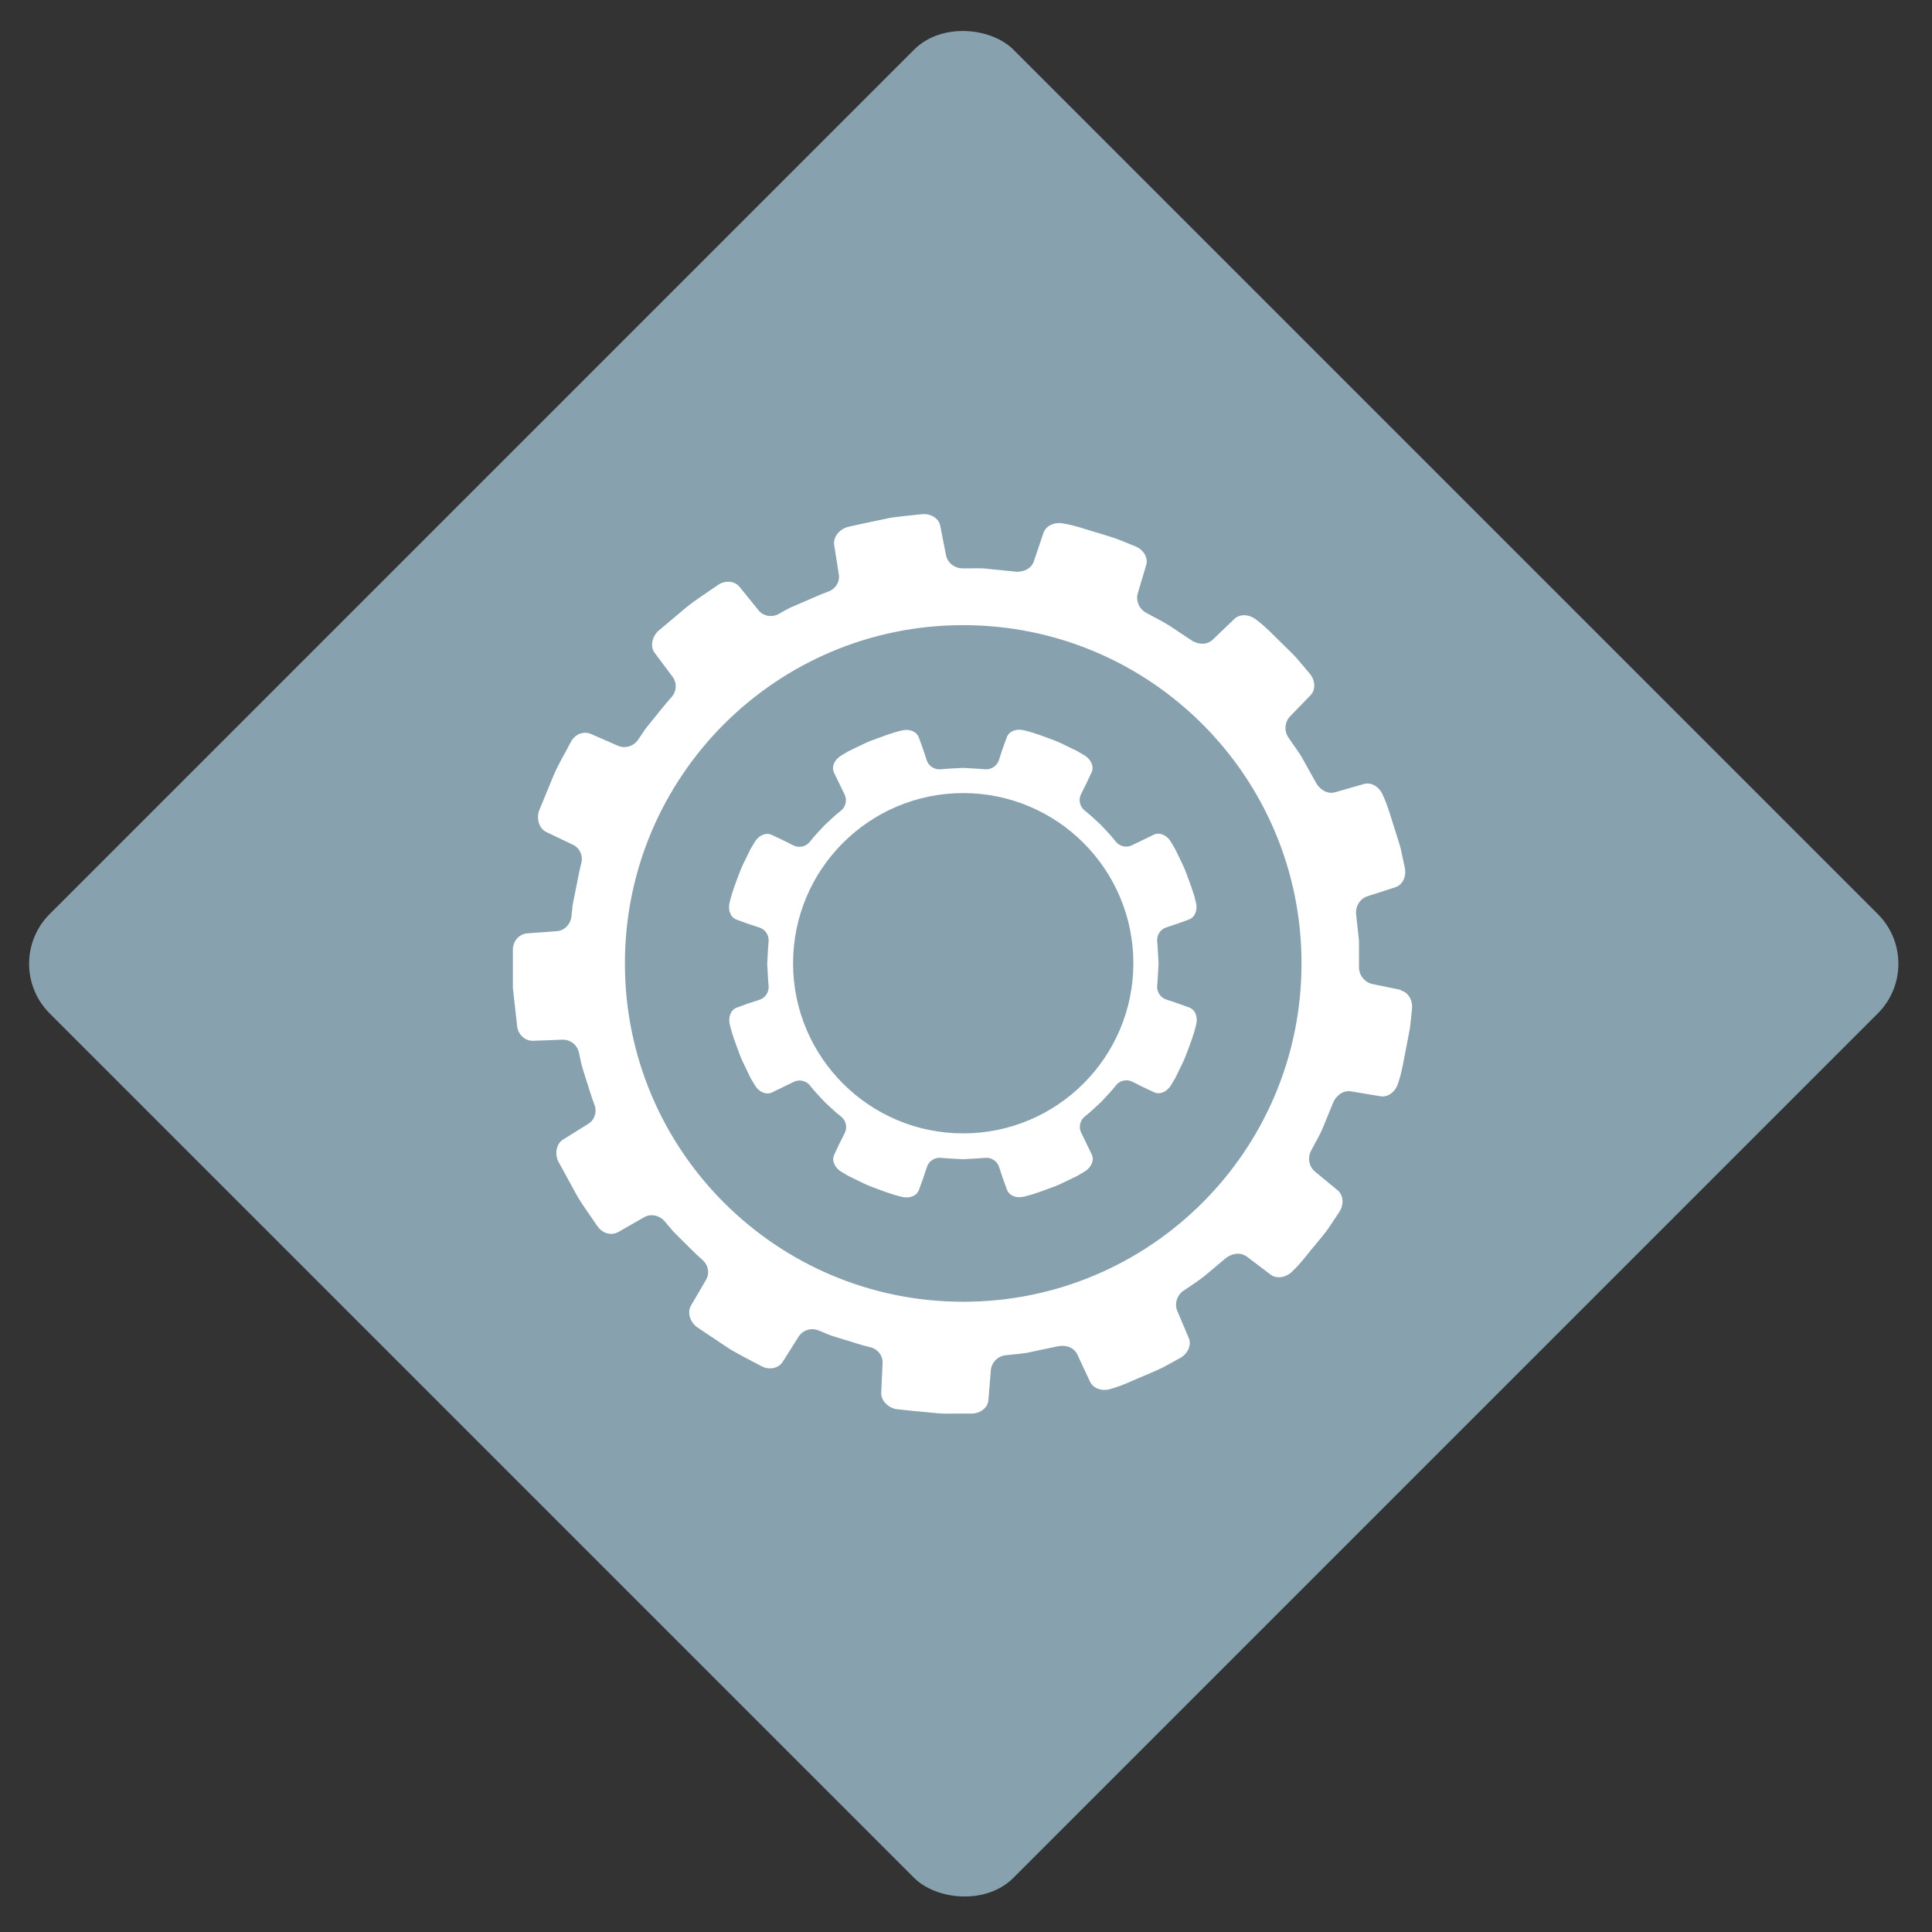 <?xml version="1.0" encoding="UTF-8"?> <svg xmlns="http://www.w3.org/2000/svg" width="275" height="275" viewBox="0 0 275 275" fill="none"><rect x="0" y="0" width="275" height="275" fill="#333333" stroke="none"/> <rect y="137.179" width="194" height="194" rx="10" transform="rotate(-45 0 137.179)" fill="#87A1AF"></rect> <path d="M199.444 140.912L195.324 140.062C194.286 139.842 193.436 138.836 193.436 137.704V133.898L193.028 130.123C192.902 128.991 193.625 127.89 194.632 127.576L198.626 126.286C199.664 125.94 200.23 124.745 199.947 123.455L199.381 120.813C199.161 119.964 198.847 119.083 198.595 118.234C198.029 116.536 197.588 114.774 196.833 113.17C196.33 111.975 195.166 111.283 194.129 111.598L190.071 112.761C189.002 113.076 187.964 112.478 187.366 111.503L185.51 108.169C184.913 107.037 184.095 106.062 183.403 104.993C182.743 104.049 182.868 102.759 183.623 101.973L186.548 98.953C187.303 98.167 187.24 96.846 186.391 95.84L184.661 93.795C184.064 93.103 183.403 92.506 182.774 91.877C181.484 90.65 180.289 89.297 178.842 88.228C177.836 87.41 176.483 87.347 175.697 88.102L172.646 91.027C171.86 91.814 170.633 91.782 169.658 91.184L166.481 89.077C165.412 88.385 164.248 87.85 163.147 87.222C162.141 86.687 161.638 85.492 161.952 84.454L163.147 80.428C163.462 79.39 162.77 78.226 161.575 77.754L159.09 76.748C158.241 76.433 157.391 76.213 156.542 75.93C154.812 75.458 153.145 74.797 151.352 74.514C150.094 74.263 148.868 74.829 148.522 75.867L147.169 79.862C146.823 80.931 145.754 81.434 144.621 81.371L140.816 80.994C139.557 80.805 138.268 80.931 137.01 80.899C135.877 80.899 134.871 80.113 134.651 79.012L133.833 74.829C133.613 73.76 132.481 73.068 131.191 73.193L128.518 73.477C127.637 73.571 126.756 73.665 125.875 73.885C124.114 74.263 122.353 74.609 120.623 75.018C119.396 75.395 118.578 76.496 118.736 77.565L119.396 81.749C119.585 82.818 118.893 83.888 117.823 84.233C116.628 84.674 115.464 85.209 114.301 85.712L112.539 86.466C111.973 86.75 111.407 87.064 110.872 87.379C109.866 87.945 108.608 87.693 107.947 86.844L105.274 83.541C104.582 82.692 103.229 82.535 102.16 83.29C100.682 84.328 99.172 85.272 97.788 86.372L93.667 89.832C92.755 90.744 92.535 92.097 93.196 92.946L95.743 96.343C96.404 97.224 96.31 98.482 95.523 99.299C94.674 100.243 93.888 101.25 93.101 102.225L91.906 103.703L90.837 105.276C90.208 106.219 88.981 106.597 87.975 106.156L84.074 104.458C83.571 104.237 83.005 104.269 82.47 104.458C81.967 104.678 81.495 105.118 81.212 105.684C80.394 107.288 79.451 108.798 78.759 110.465L76.714 115.435C76.337 116.662 76.777 117.951 77.752 118.423L81.558 120.247C82.565 120.719 83.036 121.883 82.722 122.952C82.407 124.179 82.187 125.437 81.936 126.695L81.558 128.551C81.432 129.18 81.432 129.809 81.338 130.438C81.212 131.57 80.331 132.483 79.231 132.545L74.984 132.86C73.915 132.954 72.94 133.992 73.003 135.282V140.629L73.6 145.976C73.695 147.265 74.764 148.177 75.834 148.146L80.08 147.989C81.181 147.957 82.187 148.744 82.407 149.844C82.565 150.474 82.659 151.103 82.816 151.7L83.382 153.525C83.791 154.72 84.106 155.946 84.578 157.142C85.018 158.18 84.672 159.406 83.728 159.972L80.143 162.206C79.231 162.772 78.916 164.124 79.451 165.288L82.03 170.006C82.911 171.579 84.011 172.994 84.987 174.472C85.364 175.007 85.867 175.384 86.371 175.542C86.937 175.699 87.503 175.636 87.975 175.384L91.655 173.277C92.598 172.711 93.856 172.963 94.611 173.843L95.838 175.29L97.19 176.643C98.102 177.523 98.983 178.467 99.927 179.285C100.807 180.008 101.059 181.235 100.493 182.178L98.354 185.827C97.819 186.77 98.165 188.092 99.172 188.878L103.638 191.866C105.148 192.81 106.783 193.596 108.356 194.445C109.488 195.074 110.841 194.76 111.407 193.847L113.672 190.262C114.269 189.318 115.464 188.941 116.534 189.381C117.132 189.601 117.698 189.884 118.295 190.104L120.119 190.671C121.346 191.017 122.541 191.457 123.768 191.74C124.9 191.96 125.687 192.935 125.624 194.036L125.435 198.251C125.404 199.32 126.316 200.327 127.574 200.578C129.367 200.767 131.128 200.956 132.921 201.113C133.802 201.207 134.714 201.239 135.595 201.207H138.268C139.557 201.207 140.596 200.389 140.69 199.289L141.036 195.043C141.13 193.942 142.011 193.03 143.143 192.904C144.401 192.747 145.691 192.715 146.918 192.4L150.66 191.614C151.793 191.426 152.894 191.803 153.366 192.841L155.158 196.678C155.63 197.653 156.888 198.094 158.146 197.685C159.876 197.213 161.48 196.364 163.147 195.703C163.965 195.326 164.814 195.011 165.601 194.602L167.96 193.313C169.092 192.684 169.627 191.457 169.218 190.482L167.582 186.613C167.142 185.607 167.519 184.349 168.463 183.719C169.501 182.996 170.602 182.335 171.577 181.518L174.502 179.064C175.414 178.373 176.578 178.215 177.49 178.876L180.855 181.424C181.705 182.084 183.057 181.864 183.969 180.952C185.259 179.725 186.297 178.247 187.461 176.894C188.027 176.202 188.624 175.51 189.128 174.787L190.606 172.553C191.329 171.484 191.235 170.132 190.417 169.44L187.177 166.766C186.328 166.074 186.077 164.816 186.611 163.81C187.177 162.677 187.869 161.608 188.341 160.413L189.788 156.89C190.26 155.852 191.235 155.16 192.336 155.349L196.487 156.041C197.557 156.229 198.626 155.412 199.004 154.185C199.601 152.487 199.821 150.694 200.199 148.932C200.356 148.052 200.545 147.171 200.702 146.29L200.985 143.617C201.111 142.327 200.419 141.195 199.35 140.975L199.444 140.912ZM137.104 185.292C110.526 185.292 88.95 163.747 88.95 137.137C88.95 110.528 110.495 88.983 137.104 88.983C163.713 88.983 185.259 110.528 185.259 137.137C185.259 163.747 163.713 185.292 137.104 185.292ZM165.978 132.011C167.079 131.665 168.18 131.287 169.249 130.878C170.098 130.564 170.507 129.526 170.224 128.425C169.878 126.915 169.281 125.468 168.746 123.99C168.463 123.267 168.086 122.575 167.771 121.883L167.268 120.845L166.67 119.838C166.104 118.863 165.035 118.423 164.248 118.8C163.21 119.304 162.172 119.807 161.134 120.31C160.317 120.719 159.31 120.467 158.775 119.744C158.146 118.926 157.423 118.203 156.731 117.448C155.976 116.756 155.253 116.033 154.435 115.403C153.711 114.869 153.46 113.862 153.869 113.045C154.403 112.006 154.907 110.969 155.378 109.931C155.756 109.144 155.316 108.075 154.34 107.509L153.334 106.911L152.296 106.408C151.604 106.062 150.912 105.716 150.189 105.433C148.742 104.898 147.295 104.3 145.754 103.954C144.653 103.671 143.615 104.08 143.3 104.961C142.891 106.062 142.514 107.131 142.168 108.232C141.885 109.081 141.004 109.616 140.092 109.49C139.086 109.396 138.048 109.364 137.041 109.301C136.035 109.364 134.997 109.396 133.99 109.49C133.078 109.616 132.198 109.081 131.915 108.232C131.568 107.131 131.191 106.03 130.782 104.961C130.468 104.112 129.43 103.703 128.329 103.986C126.819 104.332 125.372 104.93 123.894 105.464C123.17 105.747 122.479 106.125 121.786 106.439L120.749 106.943L119.742 107.54C118.767 108.106 118.327 109.176 118.704 109.962C119.207 111 119.711 112.038 120.214 113.076C120.623 113.894 120.371 114.9 119.648 115.435C118.83 116.064 118.106 116.787 117.352 117.479C116.66 118.234 115.936 118.958 115.307 119.775C114.772 120.499 113.766 120.75 112.948 120.341C111.91 119.807 110.872 119.304 109.834 118.832C109.048 118.454 107.979 118.895 107.413 119.87L106.815 120.876L106.312 121.914C105.966 122.606 105.62 123.298 105.336 124.022C104.802 125.468 104.204 126.915 103.858 128.456C103.575 129.557 103.984 130.595 104.865 130.91C105.966 131.319 107.035 131.696 108.136 132.042C108.985 132.325 109.52 133.206 109.394 134.118C109.3 135.124 109.268 136.162 109.205 137.169C109.268 138.175 109.3 139.213 109.394 140.22C109.52 141.132 108.985 142.013 108.136 142.296C107.035 142.642 105.934 143.019 104.865 143.428C104.016 143.743 103.607 144.78 103.89 145.881C104.236 147.391 104.833 148.838 105.368 150.316C105.651 151.04 106.029 151.732 106.343 152.424L106.846 153.462L107.444 154.468C108.01 155.443 109.08 155.883 109.866 155.506C110.904 155.003 111.942 154.499 112.98 153.996C113.797 153.588 114.804 153.839 115.339 154.562C115.968 155.38 116.691 156.104 117.383 156.859C118.138 157.55 118.861 158.274 119.679 158.903C120.403 159.438 120.654 160.444 120.245 161.262C119.711 162.3 119.207 163.338 118.736 164.376C118.358 165.162 118.799 166.231 119.773 166.798L120.78 167.395L121.818 167.898C122.51 168.245 123.202 168.591 123.926 168.874C125.372 169.408 126.819 170.006 128.36 170.352C129.461 170.635 130.499 170.226 130.814 169.345C131.222 168.245 131.6 167.175 131.946 166.074C132.229 165.225 133.11 164.69 134.022 164.816C135.028 164.911 136.066 164.942 137.073 165.005C138.079 164.942 139.117 164.911 140.124 164.816C141.036 164.69 141.917 165.225 142.2 166.074C142.545 167.175 142.923 168.276 143.332 169.345C143.647 170.195 144.684 170.603 145.785 170.32C147.295 169.975 148.742 169.377 150.22 168.842C150.943 168.559 151.636 168.182 152.327 167.867L153.366 167.364L154.372 166.766C155.347 166.2 155.787 165.131 155.41 164.344C154.907 163.306 154.403 162.268 153.9 161.23C153.491 160.413 153.743 159.406 154.466 158.872C155.284 158.242 156.007 157.519 156.762 156.827C157.454 156.072 158.178 155.349 158.807 154.531C159.341 153.808 160.348 153.556 161.166 153.965C162.204 154.499 163.242 155.003 164.28 155.475C165.066 155.852 166.135 155.412 166.702 154.437L167.299 153.43L167.802 152.392C168.148 151.7 168.494 151.008 168.777 150.285C169.312 148.838 169.91 147.391 170.256 145.85C170.539 144.749 170.13 143.711 169.249 143.397C168.148 142.988 167.079 142.61 165.978 142.264C165.129 141.981 164.594 141.101 164.72 140.188C164.814 139.182 164.846 138.144 164.909 137.137C164.846 136.131 164.814 135.093 164.72 134.087C164.594 133.174 165.129 132.294 165.978 132.011ZM137.104 161.325C123.737 161.325 112.885 150.474 112.885 137.106C112.885 123.738 123.737 112.887 137.104 112.887C150.472 112.887 161.323 123.738 161.323 137.106C161.323 150.474 150.472 161.325 137.104 161.325Z" fill="white"></path> </svg> 